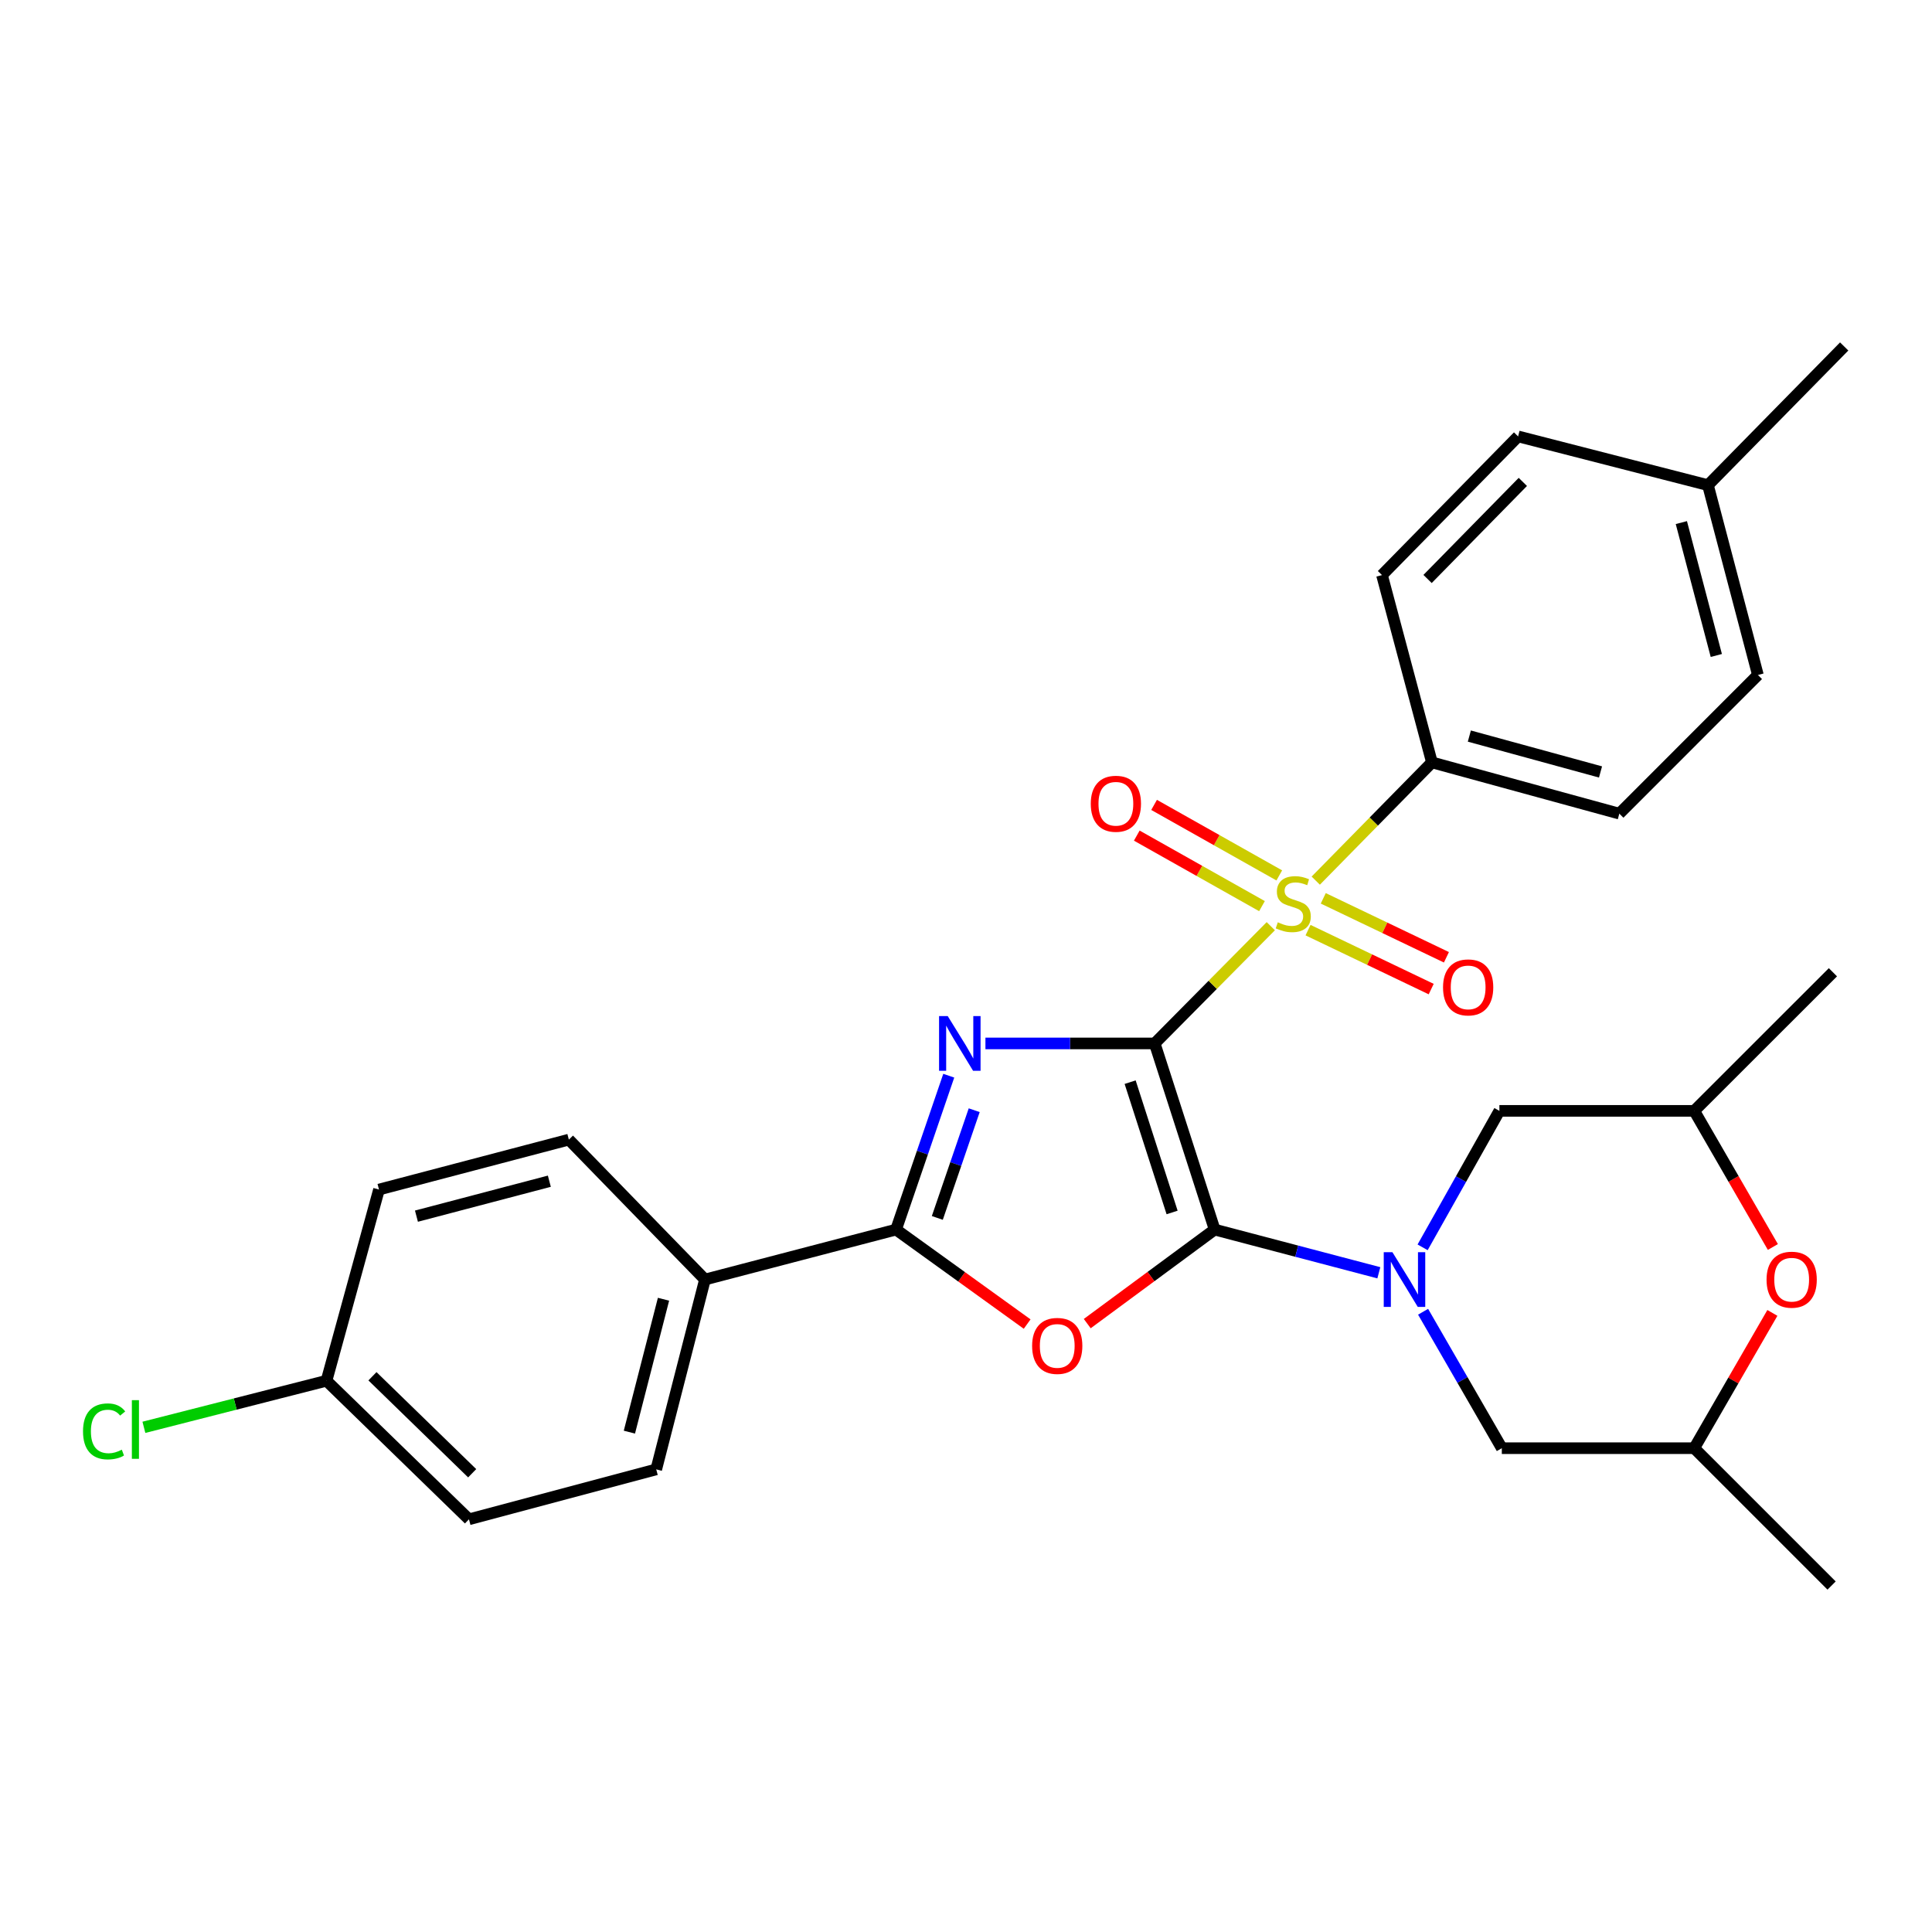 <?xml version='1.0' encoding='iso-8859-1'?>
<svg version='1.1' baseProfile='full'
              xmlns='http://www.w3.org/2000/svg'
                      xmlns:rdkit='http://www.rdkit.org/xml'
                      xmlns:xlink='http://www.w3.org/1999/xlink'
                  xml:space='preserve'
width='1000px' height='1000px' viewBox='0 0 1000 1000'>
<!-- END OF HEADER -->
<rect style='opacity:1.0;fill:#FFFFFF;stroke:none' width='1000' height='1000' x='0' y='0'> </rect>
<path class='bond-0' d='M 597.672,540.076 L 628.705,636.429' style='fill:none;fill-rule:evenodd;stroke:#000000;stroke-width:6px;stroke-linecap:butt;stroke-linejoin:miter;stroke-opacity:1' />
<path class='bond-0' d='M 584.957,560.124 L 606.68,627.571' style='fill:none;fill-rule:evenodd;stroke:#000000;stroke-width:6px;stroke-linecap:butt;stroke-linejoin:miter;stroke-opacity:1' />
<path class='bond-1' d='M 597.672,540.076 L 553.865,540.076' style='fill:none;fill-rule:evenodd;stroke:#000000;stroke-width:6px;stroke-linecap:butt;stroke-linejoin:miter;stroke-opacity:1' />
<path class='bond-1' d='M 553.865,540.076 L 510.059,540.076' style='fill:none;fill-rule:evenodd;stroke:#0000FF;stroke-width:6px;stroke-linecap:butt;stroke-linejoin:miter;stroke-opacity:1' />
<path class='bond-2' d='M 597.672,540.076 L 627.716,509.738' style='fill:none;fill-rule:evenodd;stroke:#000000;stroke-width:6px;stroke-linecap:butt;stroke-linejoin:miter;stroke-opacity:1' />
<path class='bond-2' d='M 627.716,509.738 L 657.761,479.401' style='fill:none;fill-rule:evenodd;stroke:#CCCC00;stroke-width:6px;stroke-linecap:butt;stroke-linejoin:miter;stroke-opacity:1' />
<path class='bond-3' d='M 628.705,636.429 L 595.73,660.763' style='fill:none;fill-rule:evenodd;stroke:#000000;stroke-width:6px;stroke-linecap:butt;stroke-linejoin:miter;stroke-opacity:1' />
<path class='bond-3' d='M 595.73,660.763 L 562.756,685.097' style='fill:none;fill-rule:evenodd;stroke:#FF0000;stroke-width:6px;stroke-linecap:butt;stroke-linejoin:miter;stroke-opacity:1' />
<path class='bond-4' d='M 628.705,636.429 L 671.194,647.609' style='fill:none;fill-rule:evenodd;stroke:#000000;stroke-width:6px;stroke-linecap:butt;stroke-linejoin:miter;stroke-opacity:1' />
<path class='bond-4' d='M 671.194,647.609 L 713.684,658.788' style='fill:none;fill-rule:evenodd;stroke:#0000FF;stroke-width:6px;stroke-linecap:butt;stroke-linejoin:miter;stroke-opacity:1' />
<path class='bond-5' d='M 491.075,556.782 L 477.436,596.606' style='fill:none;fill-rule:evenodd;stroke:#0000FF;stroke-width:6px;stroke-linecap:butt;stroke-linejoin:miter;stroke-opacity:1' />
<path class='bond-5' d='M 477.436,596.606 L 463.797,636.429' style='fill:none;fill-rule:evenodd;stroke:#000000;stroke-width:6px;stroke-linecap:butt;stroke-linejoin:miter;stroke-opacity:1' />
<path class='bond-5' d='M 504.248,574.642 L 494.7,602.519' style='fill:none;fill-rule:evenodd;stroke:#0000FF;stroke-width:6px;stroke-linecap:butt;stroke-linejoin:miter;stroke-opacity:1' />
<path class='bond-5' d='M 494.7,602.519 L 485.153,630.395' style='fill:none;fill-rule:evenodd;stroke:#000000;stroke-width:6px;stroke-linecap:butt;stroke-linejoin:miter;stroke-opacity:1' />
<path class='bond-6' d='M 681.029,455.813 L 711.098,425.214' style='fill:none;fill-rule:evenodd;stroke:#CCCC00;stroke-width:6px;stroke-linecap:butt;stroke-linejoin:miter;stroke-opacity:1' />
<path class='bond-6' d='M 711.098,425.214 L 741.167,394.614' style='fill:none;fill-rule:evenodd;stroke:#000000;stroke-width:6px;stroke-linecap:butt;stroke-linejoin:miter;stroke-opacity:1' />
<path class='bond-7' d='M 662.153,453.111 L 629.753,434.861' style='fill:none;fill-rule:evenodd;stroke:#CCCC00;stroke-width:6px;stroke-linecap:butt;stroke-linejoin:miter;stroke-opacity:1' />
<path class='bond-7' d='M 629.753,434.861 L 597.354,416.612' style='fill:none;fill-rule:evenodd;stroke:#FF0000;stroke-width:6px;stroke-linecap:butt;stroke-linejoin:miter;stroke-opacity:1' />
<path class='bond-7' d='M 653.197,469.011 L 620.797,450.761' style='fill:none;fill-rule:evenodd;stroke:#CCCC00;stroke-width:6px;stroke-linecap:butt;stroke-linejoin:miter;stroke-opacity:1' />
<path class='bond-7' d='M 620.797,450.761 L 588.398,432.511' style='fill:none;fill-rule:evenodd;stroke:#FF0000;stroke-width:6px;stroke-linecap:butt;stroke-linejoin:miter;stroke-opacity:1' />
<path class='bond-8' d='M 677.039,481.437 L 708.912,496.693' style='fill:none;fill-rule:evenodd;stroke:#CCCC00;stroke-width:6px;stroke-linecap:butt;stroke-linejoin:miter;stroke-opacity:1' />
<path class='bond-8' d='M 708.912,496.693 L 740.786,511.95' style='fill:none;fill-rule:evenodd;stroke:#FF0000;stroke-width:6px;stroke-linecap:butt;stroke-linejoin:miter;stroke-opacity:1' />
<path class='bond-8' d='M 684.918,464.976 L 716.791,480.233' style='fill:none;fill-rule:evenodd;stroke:#CCCC00;stroke-width:6px;stroke-linecap:butt;stroke-linejoin:miter;stroke-opacity:1' />
<path class='bond-8' d='M 716.791,480.233 L 748.665,495.49' style='fill:none;fill-rule:evenodd;stroke:#FF0000;stroke-width:6px;stroke-linecap:butt;stroke-linejoin:miter;stroke-opacity:1' />
<path class='bond-29' d='M 531.653,685.336 L 497.725,660.883' style='fill:none;fill-rule:evenodd;stroke:#FF0000;stroke-width:6px;stroke-linecap:butt;stroke-linejoin:miter;stroke-opacity:1' />
<path class='bond-29' d='M 497.725,660.883 L 463.797,636.429' style='fill:none;fill-rule:evenodd;stroke:#000000;stroke-width:6px;stroke-linecap:butt;stroke-linejoin:miter;stroke-opacity:1' />
<path class='bond-9' d='M 736.34,645.617 L 756.212,610.3' style='fill:none;fill-rule:evenodd;stroke:#0000FF;stroke-width:6px;stroke-linecap:butt;stroke-linejoin:miter;stroke-opacity:1' />
<path class='bond-9' d='M 756.212,610.3 L 776.083,574.982' style='fill:none;fill-rule:evenodd;stroke:#000000;stroke-width:6px;stroke-linecap:butt;stroke-linejoin:miter;stroke-opacity:1' />
<path class='bond-10' d='M 736.589,678.962 L 756.965,714.271' style='fill:none;fill-rule:evenodd;stroke:#0000FF;stroke-width:6px;stroke-linecap:butt;stroke-linejoin:miter;stroke-opacity:1' />
<path class='bond-10' d='M 756.965,714.271 L 777.34,749.581' style='fill:none;fill-rule:evenodd;stroke:#000000;stroke-width:6px;stroke-linecap:butt;stroke-linejoin:miter;stroke-opacity:1' />
<path class='bond-12' d='M 463.797,636.429 L 364.889,662.282' style='fill:none;fill-rule:evenodd;stroke:#000000;stroke-width:6px;stroke-linecap:butt;stroke-linejoin:miter;stroke-opacity:1' />
<path class='bond-15' d='M 741.167,394.614 L 838.159,421.145' style='fill:none;fill-rule:evenodd;stroke:#000000;stroke-width:6px;stroke-linecap:butt;stroke-linejoin:miter;stroke-opacity:1' />
<path class='bond-15' d='M 760.531,380.991 L 828.425,399.564' style='fill:none;fill-rule:evenodd;stroke:#000000;stroke-width:6px;stroke-linecap:butt;stroke-linejoin:miter;stroke-opacity:1' />
<path class='bond-16' d='M 741.167,394.614 L 715.315,297.662' style='fill:none;fill-rule:evenodd;stroke:#000000;stroke-width:6px;stroke-linecap:butt;stroke-linejoin:miter;stroke-opacity:1' />
<path class='bond-13' d='M 776.083,574.982 L 876.938,574.982' style='fill:none;fill-rule:evenodd;stroke:#000000;stroke-width:6px;stroke-linecap:butt;stroke-linejoin:miter;stroke-opacity:1' />
<path class='bond-14' d='M 777.34,749.581 L 876.938,749.581' style='fill:none;fill-rule:evenodd;stroke:#000000;stroke-width:6px;stroke-linecap:butt;stroke-linejoin:miter;stroke-opacity:1' />
<path class='bond-11' d='M 917.383,679.562 L 897.161,714.572' style='fill:none;fill-rule:evenodd;stroke:#FF0000;stroke-width:6px;stroke-linecap:butt;stroke-linejoin:miter;stroke-opacity:1' />
<path class='bond-11' d='M 897.161,714.572 L 876.938,749.581' style='fill:none;fill-rule:evenodd;stroke:#000000;stroke-width:6px;stroke-linecap:butt;stroke-linejoin:miter;stroke-opacity:1' />
<path class='bond-30' d='M 917.637,645.441 L 897.288,610.212' style='fill:none;fill-rule:evenodd;stroke:#FF0000;stroke-width:6px;stroke-linecap:butt;stroke-linejoin:miter;stroke-opacity:1' />
<path class='bond-30' d='M 897.288,610.212 L 876.938,574.982' style='fill:none;fill-rule:evenodd;stroke:#000000;stroke-width:6px;stroke-linecap:butt;stroke-linejoin:miter;stroke-opacity:1' />
<path class='bond-17' d='M 364.889,662.282 L 339.665,760.551' style='fill:none;fill-rule:evenodd;stroke:#000000;stroke-width:6px;stroke-linecap:butt;stroke-linejoin:miter;stroke-opacity:1' />
<path class='bond-17' d='M 343.43,672.485 L 325.773,741.274' style='fill:none;fill-rule:evenodd;stroke:#000000;stroke-width:6px;stroke-linecap:butt;stroke-linejoin:miter;stroke-opacity:1' />
<path class='bond-18' d='M 364.889,662.282 L 294.439,589.865' style='fill:none;fill-rule:evenodd;stroke:#000000;stroke-width:6px;stroke-linecap:butt;stroke-linejoin:miter;stroke-opacity:1' />
<path class='bond-27' d='M 876.938,574.982 L 948.716,503.244' style='fill:none;fill-rule:evenodd;stroke:#000000;stroke-width:6px;stroke-linecap:butt;stroke-linejoin:miter;stroke-opacity:1' />
<path class='bond-26' d='M 876.938,749.581 L 948.027,820.67' style='fill:none;fill-rule:evenodd;stroke:#000000;stroke-width:6px;stroke-linecap:butt;stroke-linejoin:miter;stroke-opacity:1' />
<path class='bond-23' d='M 838.159,421.145 L 909.887,349.367' style='fill:none;fill-rule:evenodd;stroke:#000000;stroke-width:6px;stroke-linecap:butt;stroke-linejoin:miter;stroke-opacity:1' />
<path class='bond-22' d='M 715.315,297.662 L 785.765,225.884' style='fill:none;fill-rule:evenodd;stroke:#000000;stroke-width:6px;stroke-linecap:butt;stroke-linejoin:miter;stroke-opacity:1' />
<path class='bond-22' d='M 738.906,299.678 L 788.221,249.434' style='fill:none;fill-rule:evenodd;stroke:#000000;stroke-width:6px;stroke-linecap:butt;stroke-linejoin:miter;stroke-opacity:1' />
<path class='bond-21' d='M 339.665,760.551 L 242.734,786.393' style='fill:none;fill-rule:evenodd;stroke:#000000;stroke-width:6px;stroke-linecap:butt;stroke-linejoin:miter;stroke-opacity:1' />
<path class='bond-20' d='M 294.439,589.865 L 196.17,615.707' style='fill:none;fill-rule:evenodd;stroke:#000000;stroke-width:6px;stroke-linecap:butt;stroke-linejoin:miter;stroke-opacity:1' />
<path class='bond-20' d='M 284.34,611.39 L 215.551,629.479' style='fill:none;fill-rule:evenodd;stroke:#000000;stroke-width:6px;stroke-linecap:butt;stroke-linejoin:miter;stroke-opacity:1' />
<path class='bond-19' d='M 168.999,714.676 L 196.17,615.707' style='fill:none;fill-rule:evenodd;stroke:#000000;stroke-width:6px;stroke-linecap:butt;stroke-linejoin:miter;stroke-opacity:1' />
<path class='bond-25' d='M 168.999,714.676 L 121.741,726.728' style='fill:none;fill-rule:evenodd;stroke:#000000;stroke-width:6px;stroke-linecap:butt;stroke-linejoin:miter;stroke-opacity:1' />
<path class='bond-25' d='M 121.741,726.728 L 74.483,738.78' style='fill:none;fill-rule:evenodd;stroke:#00CC00;stroke-width:6px;stroke-linecap:butt;stroke-linejoin:miter;stroke-opacity:1' />
<path class='bond-32' d='M 168.999,714.676 L 242.734,786.393' style='fill:none;fill-rule:evenodd;stroke:#000000;stroke-width:6px;stroke-linecap:butt;stroke-linejoin:miter;stroke-opacity:1' />
<path class='bond-32' d='M 192.783,712.352 L 244.398,762.554' style='fill:none;fill-rule:evenodd;stroke:#000000;stroke-width:6px;stroke-linecap:butt;stroke-linejoin:miter;stroke-opacity:1' />
<path class='bond-24' d='M 785.765,225.884 L 884.034,251.108' style='fill:none;fill-rule:evenodd;stroke:#000000;stroke-width:6px;stroke-linecap:butt;stroke-linejoin:miter;stroke-opacity:1' />
<path class='bond-31' d='M 909.887,349.367 L 884.034,251.108' style='fill:none;fill-rule:evenodd;stroke:#000000;stroke-width:6px;stroke-linecap:butt;stroke-linejoin:miter;stroke-opacity:1' />
<path class='bond-31' d='M 888.361,339.271 L 870.264,270.49' style='fill:none;fill-rule:evenodd;stroke:#000000;stroke-width:6px;stroke-linecap:butt;stroke-linejoin:miter;stroke-opacity:1' />
<path class='bond-28' d='M 884.034,251.108 L 954.545,179.33' style='fill:none;fill-rule:evenodd;stroke:#000000;stroke-width:6px;stroke-linecap:butt;stroke-linejoin:miter;stroke-opacity:1' />
<path  class='atom-2' d='M 490.537 525.916
L 499.817 540.916
Q 500.737 542.396, 502.217 545.076
Q 503.697 547.756, 503.777 547.916
L 503.777 525.916
L 507.537 525.916
L 507.537 554.236
L 503.657 554.236
L 493.697 537.836
Q 492.537 535.916, 491.297 533.716
Q 490.097 531.516, 489.737 530.836
L 489.737 554.236
L 486.057 554.236
L 486.057 525.916
L 490.537 525.916
' fill='#0000FF'/>
<path  class='atom-3' d='M 661.389 477.379
Q 661.709 477.499, 663.029 478.059
Q 664.349 478.619, 665.789 478.979
Q 667.269 479.299, 668.709 479.299
Q 671.389 479.299, 672.949 478.019
Q 674.509 476.699, 674.509 474.419
Q 674.509 472.859, 673.709 471.899
Q 672.949 470.939, 671.749 470.419
Q 670.549 469.899, 668.549 469.299
Q 666.029 468.539, 664.509 467.819
Q 663.029 467.099, 661.949 465.579
Q 660.909 464.059, 660.909 461.499
Q 660.909 457.939, 663.309 455.739
Q 665.749 453.539, 670.549 453.539
Q 673.829 453.539, 677.549 455.099
L 676.629 458.179
Q 673.229 456.779, 670.669 456.779
Q 667.909 456.779, 666.389 457.939
Q 664.869 459.059, 664.909 461.019
Q 664.909 462.539, 665.669 463.459
Q 666.469 464.379, 667.589 464.899
Q 668.749 465.419, 670.669 466.019
Q 673.229 466.819, 674.749 467.619
Q 676.269 468.419, 677.349 470.059
Q 678.469 471.659, 678.469 474.419
Q 678.469 478.339, 675.829 480.459
Q 673.229 482.539, 668.869 482.539
Q 666.349 482.539, 664.429 481.979
Q 662.549 481.459, 660.309 480.539
L 661.389 477.379
' fill='#CCCC00'/>
<path  class='atom-4' d='M 534.224 696.639
Q 534.224 689.839, 537.584 686.039
Q 540.944 682.239, 547.224 682.239
Q 553.504 682.239, 556.864 686.039
Q 560.224 689.839, 560.224 696.639
Q 560.224 703.519, 556.824 707.439
Q 553.424 711.319, 547.224 711.319
Q 540.984 711.319, 537.584 707.439
Q 534.224 703.559, 534.224 696.639
M 547.224 708.119
Q 551.544 708.119, 553.864 705.239
Q 556.224 702.319, 556.224 696.639
Q 556.224 691.079, 553.864 688.279
Q 551.544 685.439, 547.224 685.439
Q 542.904 685.439, 540.544 688.239
Q 538.224 691.039, 538.224 696.639
Q 538.224 702.359, 540.544 705.239
Q 542.904 708.119, 547.224 708.119
' fill='#FF0000'/>
<path  class='atom-5' d='M 720.704 648.122
L 729.984 663.122
Q 730.904 664.602, 732.384 667.282
Q 733.864 669.962, 733.944 670.122
L 733.944 648.122
L 737.704 648.122
L 737.704 676.442
L 733.824 676.442
L 723.864 660.042
Q 722.704 658.122, 721.464 655.922
Q 720.264 653.722, 719.904 653.042
L 719.904 676.442
L 716.224 676.442
L 716.224 648.122
L 720.704 648.122
' fill='#0000FF'/>
<path  class='atom-8' d='M 564.578 416.024
Q 564.578 409.224, 567.938 405.424
Q 571.298 401.624, 577.578 401.624
Q 583.858 401.624, 587.218 405.424
Q 590.578 409.224, 590.578 416.024
Q 590.578 422.904, 587.178 426.824
Q 583.778 430.704, 577.578 430.704
Q 571.338 430.704, 567.938 426.824
Q 564.578 422.944, 564.578 416.024
M 577.578 427.504
Q 581.898 427.504, 584.218 424.624
Q 586.578 421.704, 586.578 416.024
Q 586.578 410.464, 584.218 407.664
Q 581.898 404.824, 577.578 404.824
Q 573.258 404.824, 570.898 407.624
Q 568.578 410.424, 568.578 416.024
Q 568.578 421.744, 570.898 424.624
Q 573.258 427.504, 577.578 427.504
' fill='#FF0000'/>
<path  class='atom-9' d='M 746.913 511.07
Q 746.913 504.27, 750.273 500.47
Q 753.633 496.67, 759.913 496.67
Q 766.193 496.67, 769.553 500.47
Q 772.913 504.27, 772.913 511.07
Q 772.913 517.95, 769.513 521.87
Q 766.113 525.75, 759.913 525.75
Q 753.673 525.75, 750.273 521.87
Q 746.913 517.99, 746.913 511.07
M 759.913 522.55
Q 764.233 522.55, 766.553 519.67
Q 768.913 516.75, 768.913 511.07
Q 768.913 505.51, 766.553 502.71
Q 764.233 499.87, 759.913 499.87
Q 755.593 499.87, 753.233 502.67
Q 750.913 505.47, 750.913 511.07
Q 750.913 516.79, 753.233 519.67
Q 755.593 522.55, 759.913 522.55
' fill='#FF0000'/>
<path  class='atom-12' d='M 914.365 662.362
Q 914.365 655.562, 917.725 651.762
Q 921.085 647.962, 927.365 647.962
Q 933.645 647.962, 937.005 651.762
Q 940.365 655.562, 940.365 662.362
Q 940.365 669.242, 936.965 673.162
Q 933.565 677.042, 927.365 677.042
Q 921.125 677.042, 917.725 673.162
Q 914.365 669.282, 914.365 662.362
M 927.365 673.842
Q 931.685 673.842, 934.005 670.962
Q 936.365 668.042, 936.365 662.362
Q 936.365 656.802, 934.005 654.002
Q 931.685 651.162, 927.365 651.162
Q 923.045 651.162, 920.685 653.962
Q 918.365 656.762, 918.365 662.362
Q 918.365 668.082, 920.685 670.962
Q 923.045 673.842, 927.365 673.842
' fill='#FF0000'/>
<path  class='atom-26' d='M 42.971 740.88
Q 42.971 733.84, 46.251 730.16
Q 49.571 726.44, 55.851 726.44
Q 61.691 726.44, 64.811 730.56
L 62.171 732.72
Q 59.891 729.72, 55.851 729.72
Q 51.571 729.72, 49.291 732.6
Q 47.051 735.44, 47.051 740.88
Q 47.051 746.48, 49.371 749.36
Q 51.731 752.24, 56.291 752.24
Q 59.411 752.24, 63.051 750.36
L 64.171 753.36
Q 62.691 754.32, 60.451 754.88
Q 58.211 755.44, 55.731 755.44
Q 49.571 755.44, 46.251 751.68
Q 42.971 747.92, 42.971 740.88
' fill='#00CC00'/>
<path  class='atom-26' d='M 68.251 724.72
L 71.931 724.72
L 71.931 755.08
L 68.251 755.08
L 68.251 724.72
' fill='#00CC00'/>
</svg>
